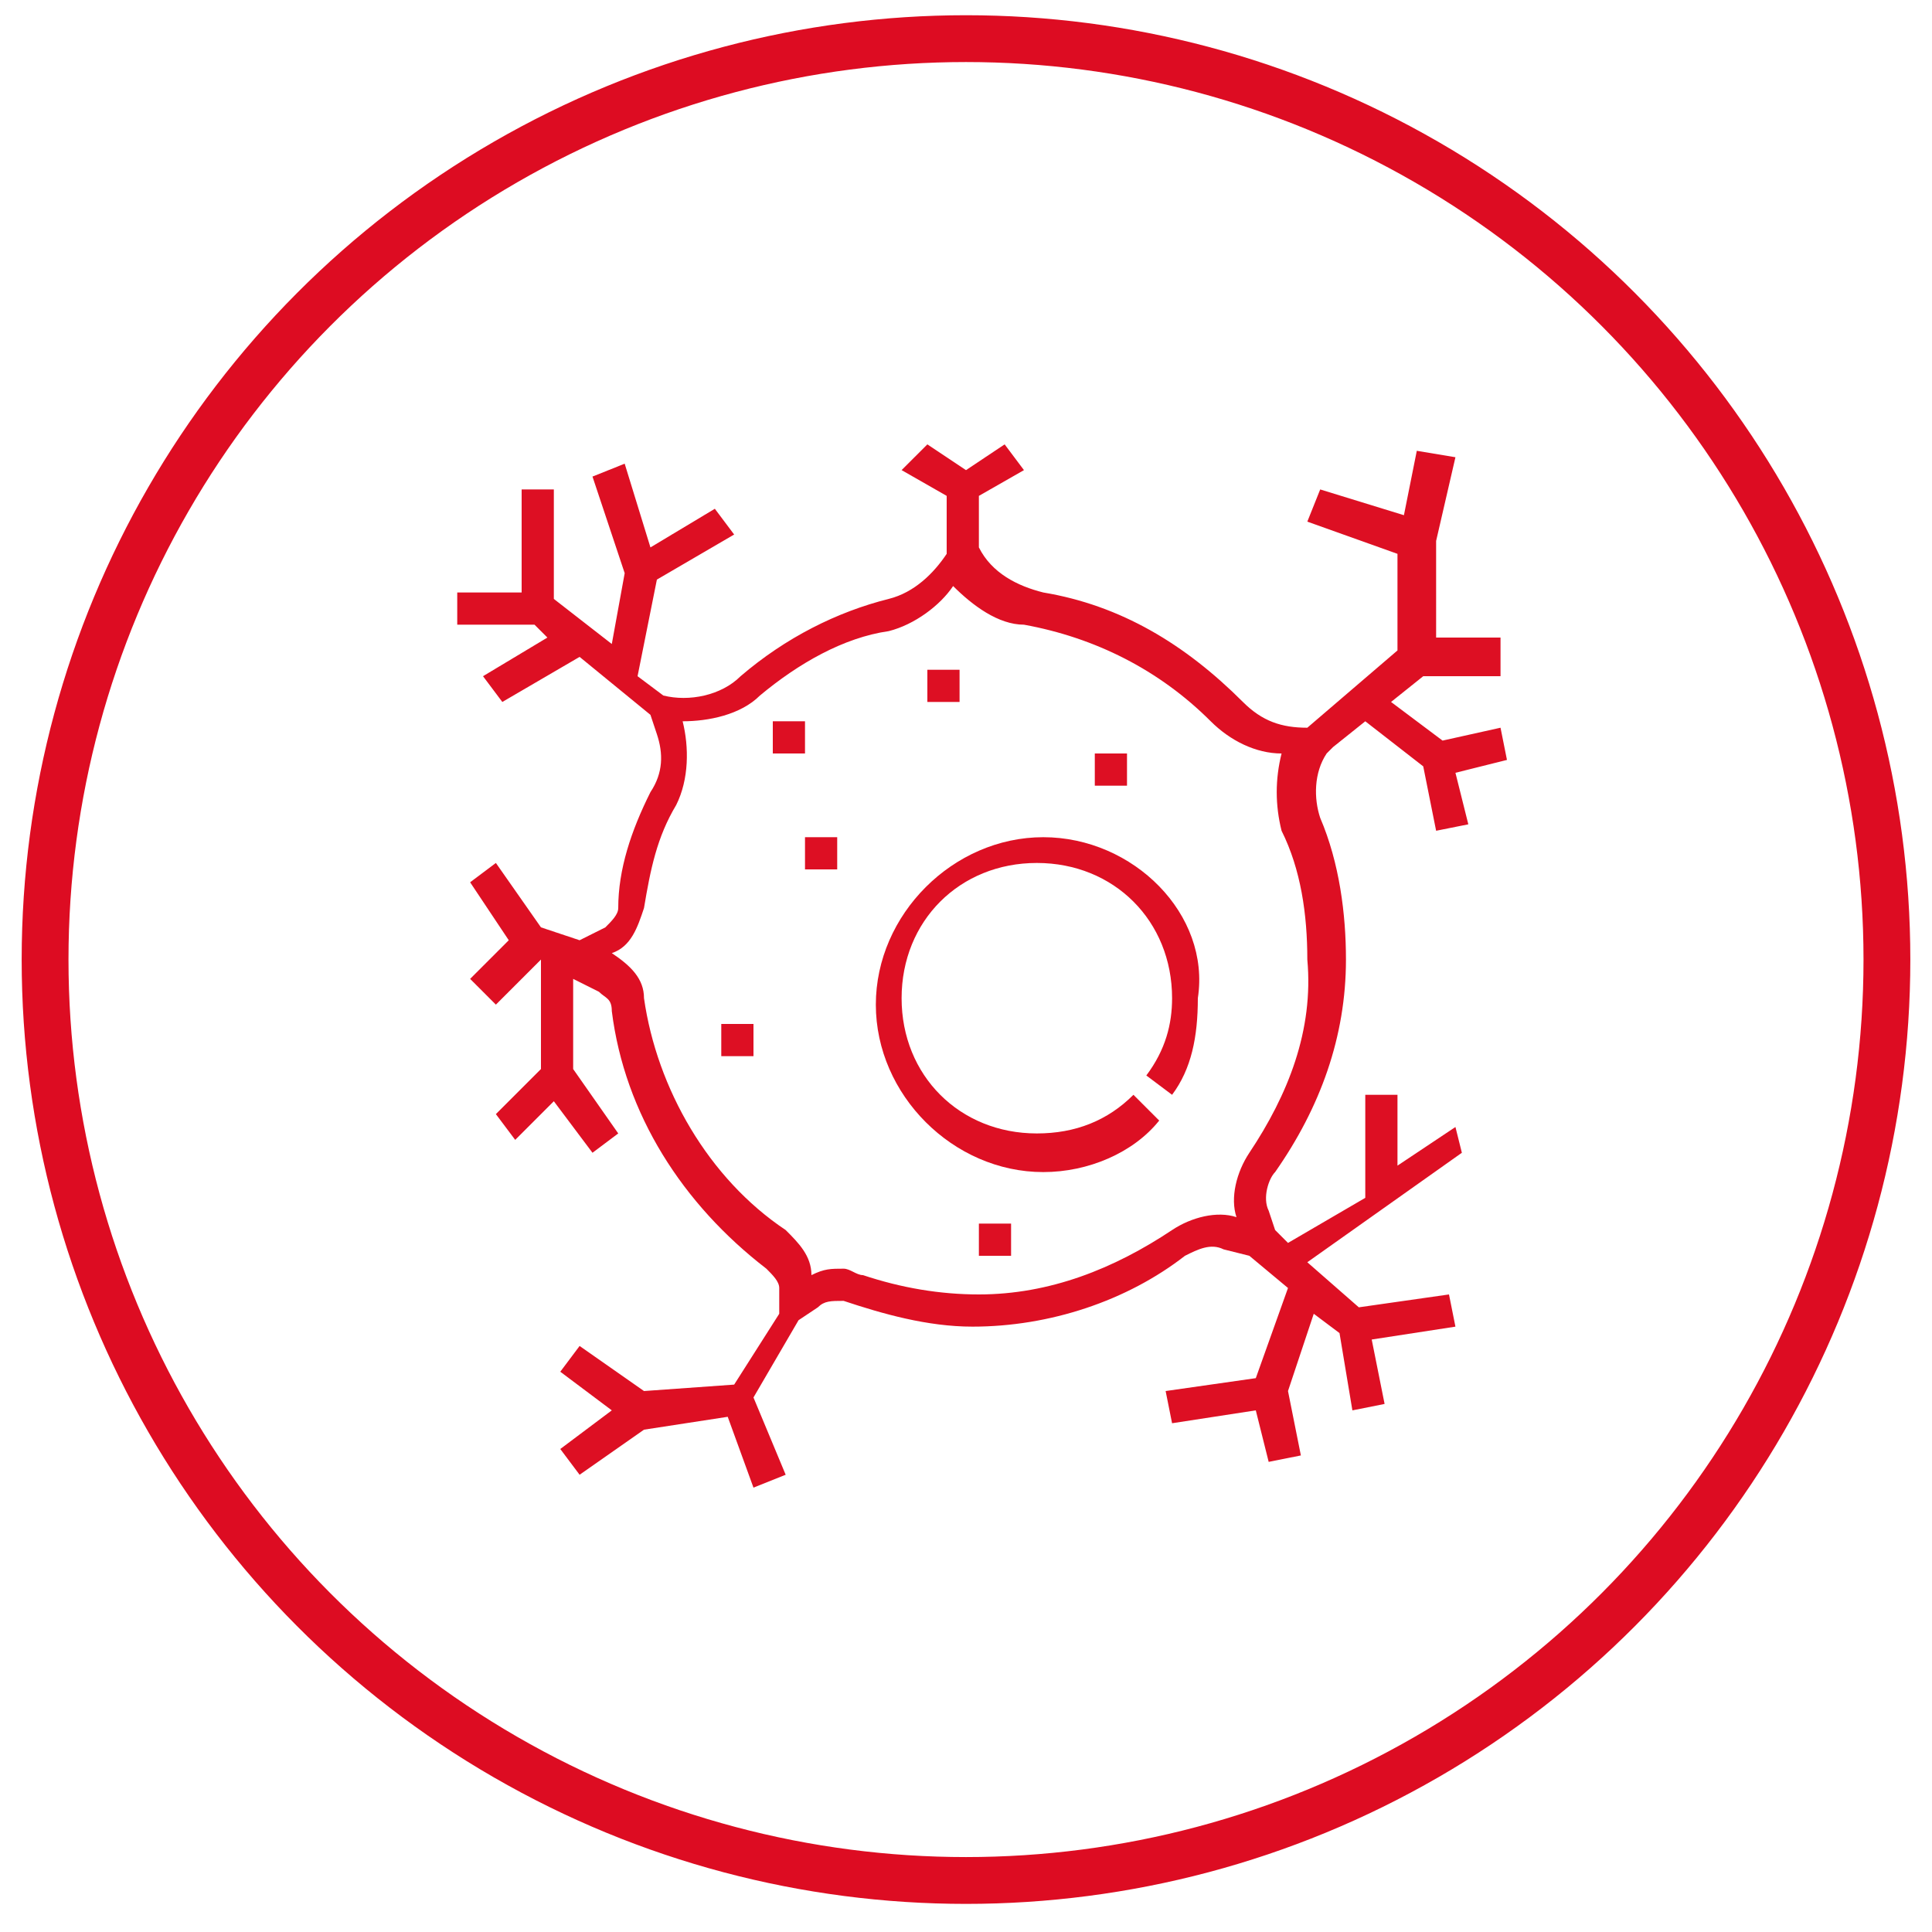 <?xml version="1.0" encoding="UTF-8"?> <!-- Generator: Adobe Illustrator 22.0.0, SVG Export Plug-In . SVG Version: 6.00 Build 0) --> <svg xmlns="http://www.w3.org/2000/svg" xmlns:xlink="http://www.w3.org/1999/xlink" id="Слой_1" x="0px" y="0px" viewBox="0 0 30 30" style="enable-background:new 0 0 30 30;" xml:space="preserve"> <style type="text/css"> .st0{fill:none;stroke:#DD0C22;stroke-width:0.727;stroke-miterlimit:10;} .st1{display:none;fill:#FFFFFF;} .st2{fill:#DD0F23;} </style> <circle class="st0" cx="15" cy="14.9" r="14.3"></circle> <rect x="-6.1" class="st1" width="52" height="7.8"></rect> <rect x="-6.4" y="22.1" class="st1" width="52" height="7.8"></rect> <g> <g> <g> <path class="st2" d="M16.2,13c-1.4,0-2.6,1.2-2.6,2.6c0,1.4,1.2,2.6,2.6,2.6c0.7,0,1.4-0.3,1.8-0.8l-0.4-0.4 c-0.4,0.4-0.9,0.6-1.5,0.6c-1.2,0-2.1-0.9-2.1-2.1s0.9-2.1,2.1-2.1s2.1,0.9,2.1,2.1c0,0.4-0.1,0.8-0.4,1.2l0.4,0.3 c0.3-0.4,0.4-0.9,0.4-1.5C18.8,14.2,17.6,13,16.2,13z"></path> <path class="st2" d="M22.6,17.5l-0.9,0.6V17h-0.5v1.6L20,19.3l-0.2-0.2l-0.1-0.3h0c-0.1-0.2,0-0.5,0.1-0.6c0.7-1,1.1-2.1,1.1-3.3 c0-0.7-0.1-1.5-0.4-2.2c-0.1-0.3-0.1-0.7,0.1-1l0.1-0.1l0.5-0.4l0.9,0.7l0.2,1l0.5-0.1l-0.2-0.8l0.8-0.2l-0.1-0.5l-0.9,0.2 l-0.8-0.6l0.5-0.4h1.2V9.9h-1V8.4l0.3-1.3L22,7l-0.2,1l-1.3-0.4l-0.2,0.5l1.4,0.5l0,1.5l-1.4,1.2c-0.4,0-0.7-0.1-1-0.4 c-0.9-0.9-1.9-1.5-3.1-1.7c-0.4-0.1-0.8-0.3-1-0.7V7.7l0.7-0.4l-0.3-0.4l-0.6,0.4l-0.6-0.4L14,7.3l0.7,0.4v0.8l0,0.1 c-0.2,0.3-0.5,0.6-0.9,0.7c-0.8,0.2-1.6,0.6-2.3,1.2c-0.3,0.3-0.8,0.4-1.2,0.3l-0.4-0.3L10.2,9l1.2-0.7l-0.3-0.4l-1,0.6L9.7,7.2 L9.2,7.4l0.5,1.5L9.5,10L8.6,9.3V7.6H8.1v1.6h-1v0.5h1.2l0.2,0.2l-1,0.6l0.3,0.4l1.2-0.7l1.1,0.9l0.1,0.3 c0.1,0.3,0.1,0.6-0.1,0.9c-0.3,0.6-0.5,1.2-0.5,1.8c0,0.1-0.1,0.2-0.2,0.3l-0.4,0.2l-0.6-0.2l-0.7-1l-0.4,0.3l0.6,0.9l-0.6,0.6 l0.4,0.4l0.7-0.7L8.4,15v1.6l-0.7,0.7L8,17.7l0.6-0.6l0.6,0.8l0.4-0.3l-0.7-1v-1.4l0.4,0.2c0.1,0.1,0.2,0.1,0.2,0.3 c0.2,1.6,1.1,3,2.4,4c0.1,0.1,0.2,0.2,0.2,0.3v0.4l-0.7,1.1L10,21.6l-1-0.7l-0.3,0.4l0.8,0.6l-0.8,0.6L9,22.9l1-0.7l1.3-0.2 l0.4,1.1l0.5-0.2l-0.5-1.2l0.7-1.2l0.3-0.2c0.1-0.1,0.2-0.1,0.4-0.1c0.6,0.2,1.3,0.4,2,0.4c1.2,0,2.4-0.4,3.3-1.1 c0.2-0.1,0.4-0.2,0.6-0.1l0.4,0.1l0.6,0.5l-0.5,1.4l-1.4,0.2l0.1,0.5l1.3-0.2l0.2,0.8l0.5-0.1l-0.2-1l0.4-1.2l0.4,0.3l0.2,1.2 l0.5-0.1l-0.2-1l1.3-0.2l-0.1-0.5l-1.4,0.2l-0.8-0.7l2.4-1.7L22.6,17.5z M19.4,17.9c-0.2,0.3-0.3,0.7-0.2,1c-0.3-0.1-0.7,0-1,0.2 c-0.9,0.6-1.9,1-3,1c-0.6,0-1.2-0.1-1.8-0.3c-0.1,0-0.2-0.1-0.3-0.1c-0.2,0-0.3,0-0.5,0.1c0-0.3-0.2-0.5-0.4-0.7 c-1.2-0.8-2-2.2-2.2-3.6c0-0.3-0.2-0.5-0.5-0.7l0,0l0,0c0.3-0.1,0.4-0.4,0.5-0.7c0.1-0.6,0.2-1.1,0.5-1.6 c0.2-0.4,0.2-0.9,0.1-1.3c0.4,0,0.9-0.1,1.2-0.4c0.6-0.5,1.3-0.9,2-1c0.4-0.1,0.8-0.4,1-0.7c0.3,0.3,0.7,0.6,1.1,0.6 c1.1,0.2,2.1,0.7,2.9,1.5c0.3,0.3,0.7,0.5,1.1,0.5c-0.1,0.4-0.1,0.8,0,1.2c0.3,0.6,0.4,1.3,0.4,2C20.4,16,20,17,19.4,17.9z"></path> <rect x="14.4" y="10.4" class="st2" width="0.5" height="0.5"></rect> <rect x="11.2" y="15.9" class="st2" width="0.5" height="0.5"></rect> <rect x="15.2" y="19" class="st2" width="0.5" height="0.5"></rect> <rect x="12.5" y="13" class="st2" width="0.5" height="0.5"></rect> <rect x="12" y="11.2" class="st2" width="0.5" height="0.5"></rect> <rect x="17" y="11.7" class="st2" width="0.5" height="0.5"></rect> </g> </g> </g> </svg> 
